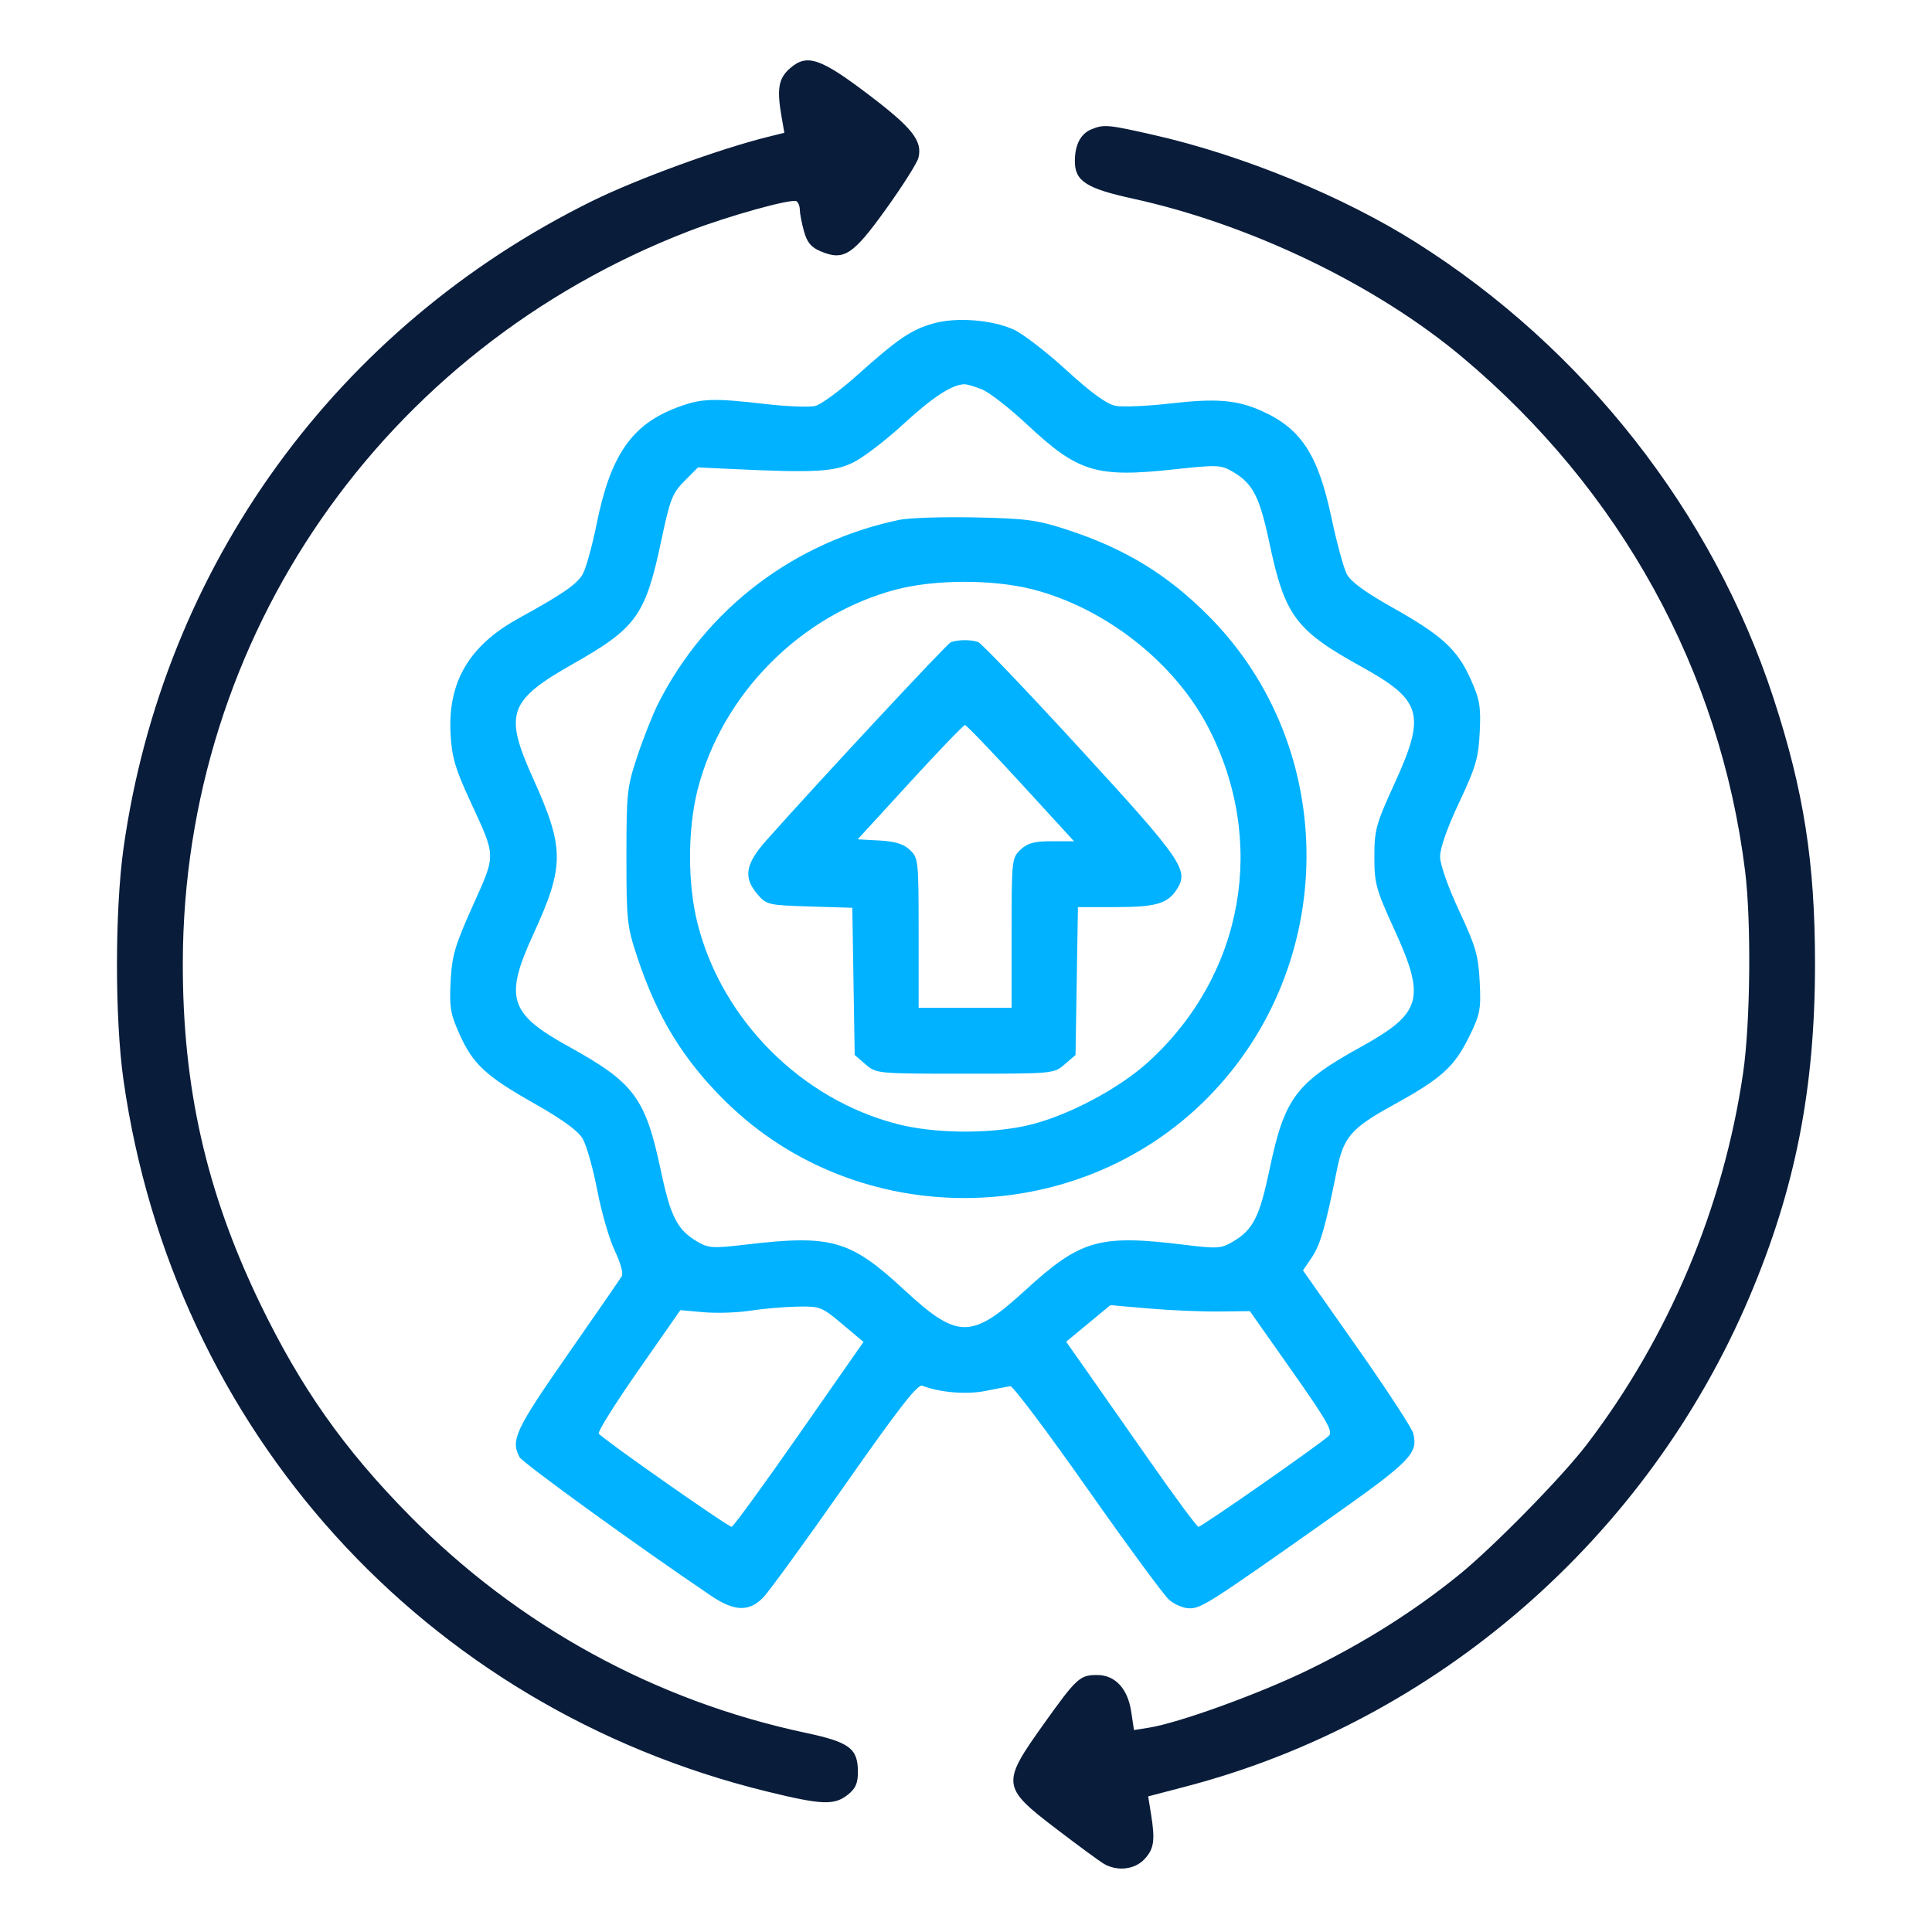 <svg width="512" height="512" viewBox="0 0 512 512" fill="none" xmlns="http://www.w3.org/2000/svg">
<path fill-rule="evenodd" clip-rule="evenodd" d="M247.344 85.716C241.499 87.363 237.936 89.786 227.135 99.457C222.577 103.537 217.594 107.19 216.06 107.575C214.526 107.96 208.626 107.738 202.948 107.082C188.895 105.455 185.885 105.568 179.492 107.96C167.444 112.469 161.804 120.6 158.137 138.752C156.939 144.682 155.267 150.715 154.422 152.161C152.827 154.889 149.201 157.389 137.46 163.851C124.322 171.083 118.65 180.718 119.402 194.528C119.734 200.63 120.622 203.666 124.579 212.235C131.538 227.305 131.51 226.177 125.268 240.083C120.563 250.567 119.774 253.259 119.419 260.053C119.063 266.891 119.367 268.702 121.769 274.054C125.357 282.051 128.745 285.18 141.805 292.56C148.985 296.618 153.197 299.692 154.418 301.765C155.427 303.477 157.171 309.657 158.294 315.499C159.417 321.341 161.511 328.541 162.946 331.498C164.384 334.461 165.216 337.457 164.798 338.171C164.381 338.885 157.882 348.303 150.356 359.103C136.623 378.808 135.281 381.666 137.673 386.135C138.5 387.68 168.581 409.469 188.364 422.852C194.577 427.056 198.489 427.21 202.22 423.399C203.741 421.846 213.491 408.431 223.888 393.587C238.111 373.28 243.19 366.752 244.401 367.221C249.099 369.037 256.155 369.623 261.156 368.612C264.12 368.013 267.091 367.447 267.756 367.355C268.423 367.263 277.57 379.431 288.087 394.395C298.602 409.359 308.362 422.641 309.776 423.912C311.191 425.183 313.635 426.222 315.209 426.222C318.394 426.222 320.544 424.846 351.752 402.831C373.879 387.223 375.87 385.213 374.526 379.856C374.18 378.477 367.463 368.197 359.6 357.011L345.303 336.672L347.687 333.16C349.888 329.917 351.287 325.034 354.265 310.182C356.045 301.309 358.023 299.013 369.182 292.864C382.036 285.782 385.376 282.779 389.324 274.759C392.261 268.792 392.503 267.547 392.138 260.217C391.791 253.213 391.104 250.839 386.705 241.42C383.769 235.136 381.655 229.141 381.635 227.047C381.615 224.821 383.536 219.35 386.682 212.673C391.116 203.265 391.811 200.894 392.142 194.04C392.473 187.203 392.158 185.374 389.705 179.911C386.193 172.085 382.077 168.334 368.856 160.913C361.76 156.931 357.939 154.12 356.906 152.123C356.07 150.508 354.246 143.797 352.85 137.209C349.294 120.419 344.783 113.538 334.263 108.863C327.756 105.971 322.301 105.529 310.234 106.919C304.075 107.629 297.501 107.911 295.624 107.548C293.293 107.096 289.155 104.09 282.556 98.051C277.244 93.191 270.935 88.346 268.534 87.284C262.721 84.713 253.362 84.02 247.344 85.716ZM260.359 103.255C262.284 104.059 267.603 108.219 272.179 112.497C285.741 125.18 290.477 126.624 311.168 124.383C322.62 123.143 323.555 123.181 326.67 125.004C332.028 128.142 333.793 131.559 336.389 143.813C340.492 163.187 343.343 167.029 360.768 176.671C376.907 185.601 377.952 189.297 369.54 207.704C364.639 218.43 364.22 219.952 364.22 227.047C364.22 234.141 364.639 235.664 369.54 246.389C377.904 264.693 376.807 268.516 360.623 277.456C343.481 286.925 340.408 291.022 336.512 309.602C333.793 322.569 332.106 325.905 326.657 329.096C323.597 330.888 322.552 330.951 313.734 329.866C291.322 327.113 286.356 328.534 271.777 341.873C257.45 354.982 253.823 354.978 239.636 341.834C225.322 328.573 220.363 327.153 197.704 329.825C188.929 330.86 187.767 330.79 184.804 329.055C179.506 325.954 177.731 322.503 175.143 310.28C171.039 290.907 168.107 286.956 150.692 277.336C134.923 268.626 133.603 264.46 141.299 247.672C149.66 229.433 149.651 224.861 141.223 206.172C133.527 189.107 134.746 185.638 151.835 175.948C168.769 166.346 171.063 163.118 175.331 142.866C177.552 132.321 178.205 130.666 181.4 127.459L184.981 123.866L194.449 124.31C216.006 125.324 221.074 125.039 226.16 122.533C228.794 121.236 234.735 116.688 239.364 112.426C247.126 105.279 252.234 101.933 255.542 101.832C256.266 101.811 258.434 102.45 260.359 103.255ZM238.383 137.757C210.409 143.612 187.066 161.394 174.407 186.493C172.983 189.316 170.511 195.553 168.914 200.353C166.171 208.599 166.012 210.069 166.012 227.047C166.012 244.025 166.171 245.494 168.914 253.74C174.19 269.599 181.066 280.83 192.259 291.871C227.257 326.393 285.321 325.978 319.999 290.957C354.751 255.861 355.017 198.44 320.59 163.54C309.482 152.279 298.132 145.352 282.459 140.268C274.813 137.787 271.826 137.397 258.332 137.121C249.862 136.947 240.885 137.233 238.383 137.757ZM273.606 156.173C292.944 161.12 311.32 175.574 320.259 192.872C335.876 223.089 329.606 258.258 304.502 281.261C296.325 288.755 282.092 296.177 271.666 298.385C261.427 300.555 247.473 300.362 237.925 297.92C212.425 291.398 191.415 270.388 184.892 244.887C182.191 234.323 182.191 219.771 184.892 209.206C191.362 183.91 212.301 162.829 237.522 156.221C247.787 153.531 263.196 153.511 273.606 156.173ZM251.962 170.217C250.888 170.653 216.764 207.307 203.086 222.717C197.501 229.011 196.922 232.548 200.747 236.999C203.14 239.784 203.603 239.891 214.547 240.226L225.87 240.572L226.187 260.081L226.505 279.589L229.386 282.065C232.249 284.525 232.411 284.541 255.766 284.541C279.121 284.541 279.283 284.525 282.145 282.065L285.026 279.589L285.345 259.992L285.664 240.394H295.289C306.279 240.394 309.352 239.531 311.829 235.749C315.175 230.643 313.404 228.06 286.283 198.501C272.292 183.254 260.127 170.502 259.248 170.166C257.408 169.459 253.765 169.485 251.962 170.217ZM270.517 207.54L284.631 222.94H278.735C274.094 222.94 272.332 223.415 270.462 225.172C268.137 227.357 268.086 227.833 268.086 247.246V267.087H255.766H243.446V247.246C243.446 227.988 243.378 227.34 241.131 225.232C239.466 223.666 237.206 222.97 233.057 222.742L227.296 222.427L241.17 207.283C248.802 198.954 255.351 192.14 255.725 192.14C256.097 192.14 262.754 199.07 270.517 207.54ZM223.195 350.882L228.835 355.625L211.757 380.094C202.364 393.553 194.329 404.587 193.903 404.614C192.961 404.672 159.458 381.176 158.673 379.905C158.366 379.409 163.107 371.846 169.21 363.1L180.305 347.198L186.465 347.751C189.853 348.056 195.397 347.875 198.785 347.349C202.173 346.822 207.783 346.335 211.25 346.267C217.322 346.146 217.765 346.317 223.195 350.882ZM323.013 347.561L331.226 347.466L342.391 363.323C351.754 376.623 353.327 379.396 352.144 380.519C349.767 382.771 318.395 404.664 317.599 404.625C317.189 404.604 311.309 396.651 304.533 386.951C297.757 377.251 290.036 366.221 287.375 362.441L282.537 355.568L288.402 350.726L294.266 345.884L304.533 346.77C310.18 347.257 318.496 347.613 323.013 347.561Z" fill="#00B2FF"/>
<path fill-rule="evenodd" clip-rule="evenodd" d="M209.431 18.036C206.321 20.711 205.823 23.465 207.109 30.869L207.86 35.191L203.49 36.274C190.676 39.451 168.791 47.437 157.028 53.231C89.163 86.654 43.268 149.988 32.74 224.746C30.43 241.142 30.418 269.966 32.714 286.145C45.881 378.949 112.354 452.49 203.203 474.758C217.796 478.335 221.058 478.469 224.65 475.643C226.728 474.008 227.355 472.607 227.355 469.597C227.355 463.345 225.15 461.693 213.495 459.215C173.554 450.721 137.359 430.87 108.544 401.658C91.137 384.011 79.619 367.647 68.8 345.195C54.625 315.776 48.359 288.008 48.446 254.982C48.668 168.795 101.387 92.609 182.479 61.284C192.977 57.23 209.811 52.55 211.08 53.334C211.562 53.631 211.958 54.656 211.961 55.611C211.964 56.565 212.458 59.116 213.059 61.279C213.889 64.271 214.957 65.548 217.523 66.62C223.635 69.173 226.018 67.625 234.805 55.391C239.185 49.294 243.049 43.188 243.392 41.822C244.513 37.354 241.803 33.905 230.327 25.193C217.406 15.384 213.907 14.186 209.431 18.036ZM289.279 34.254C286.386 35.419 284.849 38.359 284.849 42.727C284.849 47.993 287.874 49.94 300.249 52.647C331.355 59.448 364.646 75.472 387.517 94.65C429.529 129.878 455.884 177.772 462.472 230.855C464.136 244.262 463.872 271.111 461.948 284.304C456.755 319.904 442.304 354.263 420.521 382.803C413.903 391.474 395.624 410.102 386.49 417.481C374.687 427.02 361.645 435.251 346.948 442.436C333.946 448.792 312.553 456.559 304.502 457.846L300.515 458.484L299.787 453.626C298.866 447.49 295.522 443.891 290.739 443.891C286.184 443.891 285.299 444.701 276.711 456.724C265.29 472.712 265.39 473.57 279.934 484.673C285.686 489.064 291.34 493.219 292.498 493.905C296.015 495.988 300.674 495.483 303.254 492.738C305.831 489.995 306.161 487.778 305.037 480.766L304.282 476.061L314.4 473.409C380.769 456.015 436.542 407.529 463.632 343.675C475.77 315.061 480.989 288.568 481 255.495C481.008 228.66 478.033 209.602 469.998 185.029C453.917 135.848 419.881 92.431 375.358 64.307C355.905 52.018 329.283 41.106 305.728 35.762C293.587 33.008 292.597 32.917 289.279 34.254Z" fill="#091C3A"/>
</svg>
